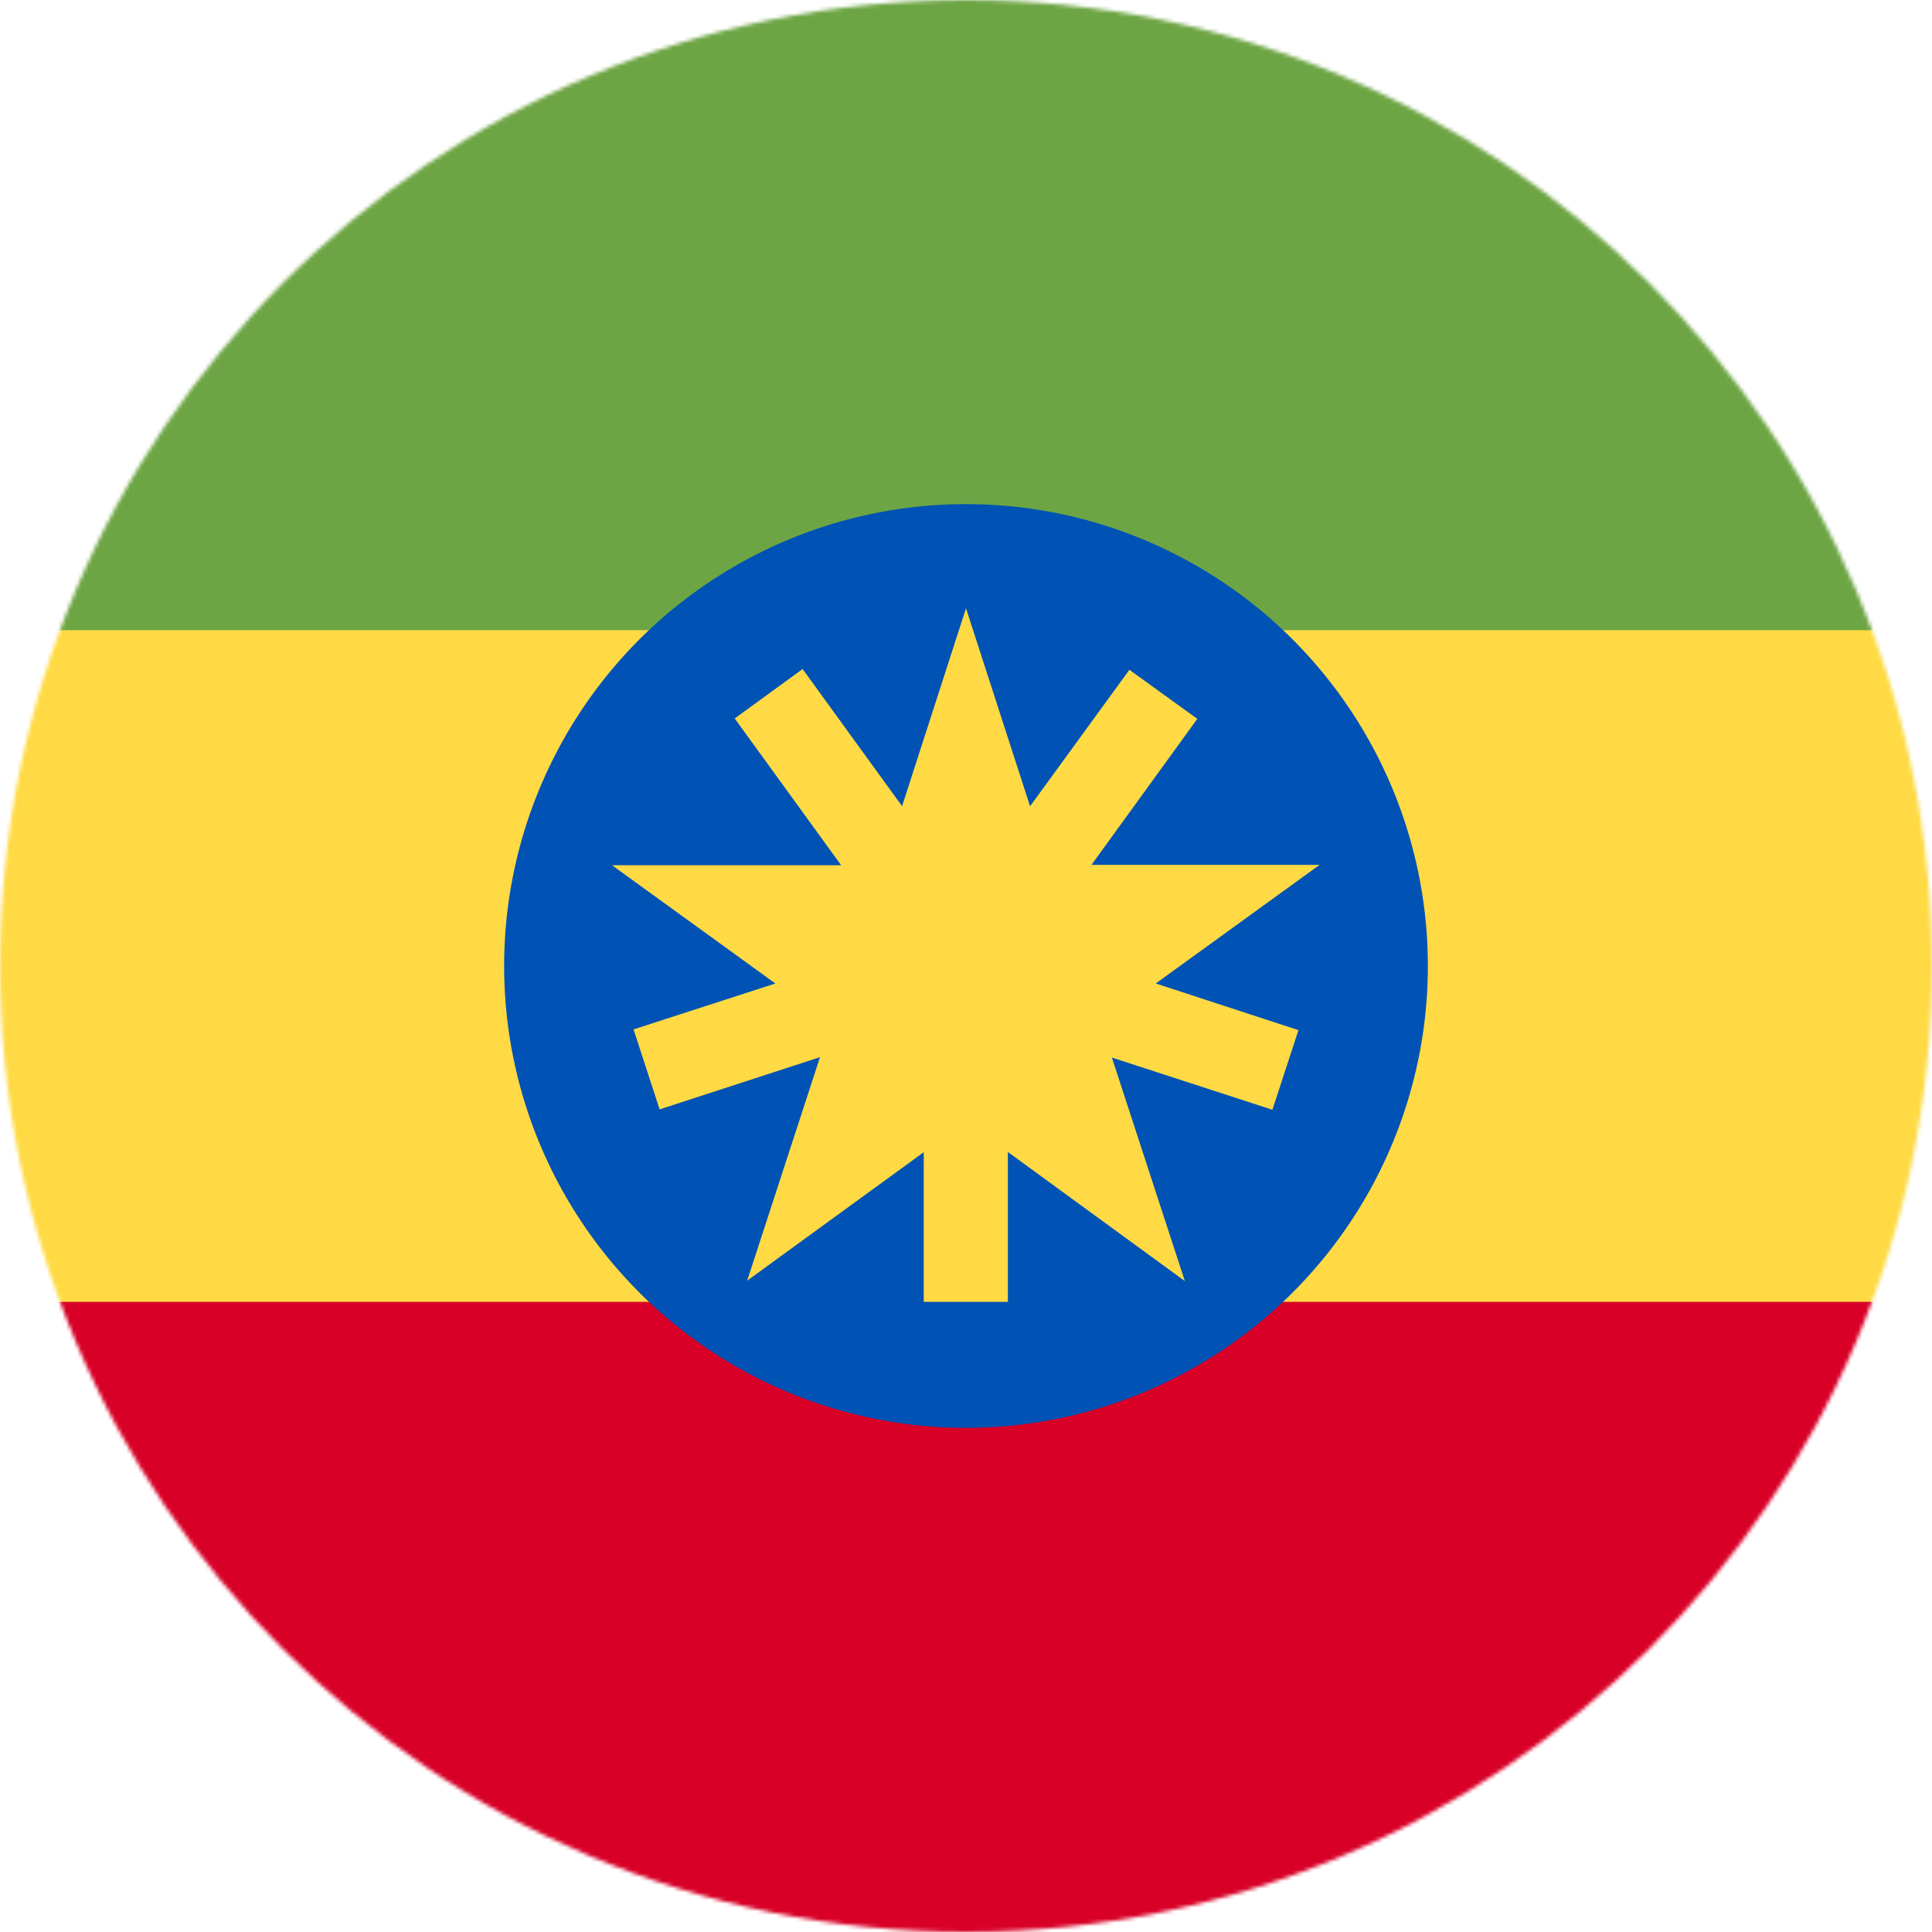 <svg xmlns="http://www.w3.org/2000/svg" width="512" height="512" viewBox="0 0 512 512">
    <mask id="a">
        <circle cx="256" cy="256" r="256" fill="#fff"/>
    </mask>
    <g mask="url(#a)">
        <path fill="#d80027" d="m0 345 255.7-31L512 345v167H0z"/>
        <path fill="#ffda44" d="m0 167 258-40.7L512 167v178H0z"/>
        <path fill="#6da544" d="M0 0h512v167H0z"/>
        <circle cx="256" cy="256" r="122.4" fill="#0052b4"/>
        <g fill="#ffda44">
            <path d="m256 161.2 22 68h71.7l-58 42 22.3 68.3-58-42.3-58 42.2 22.2-68.1-58-42H234z"/>
            <path d="m344.1 273-70-22.9 43.2-59.6-18-13L256 237l-43.3-59.7-18 13.1 43.3 59.7-70.1 22.7 6.9 21.2 70-22.8V345h22.3v-73.7l70.1 22.8z"/>
        </g>
    </g>
</svg>